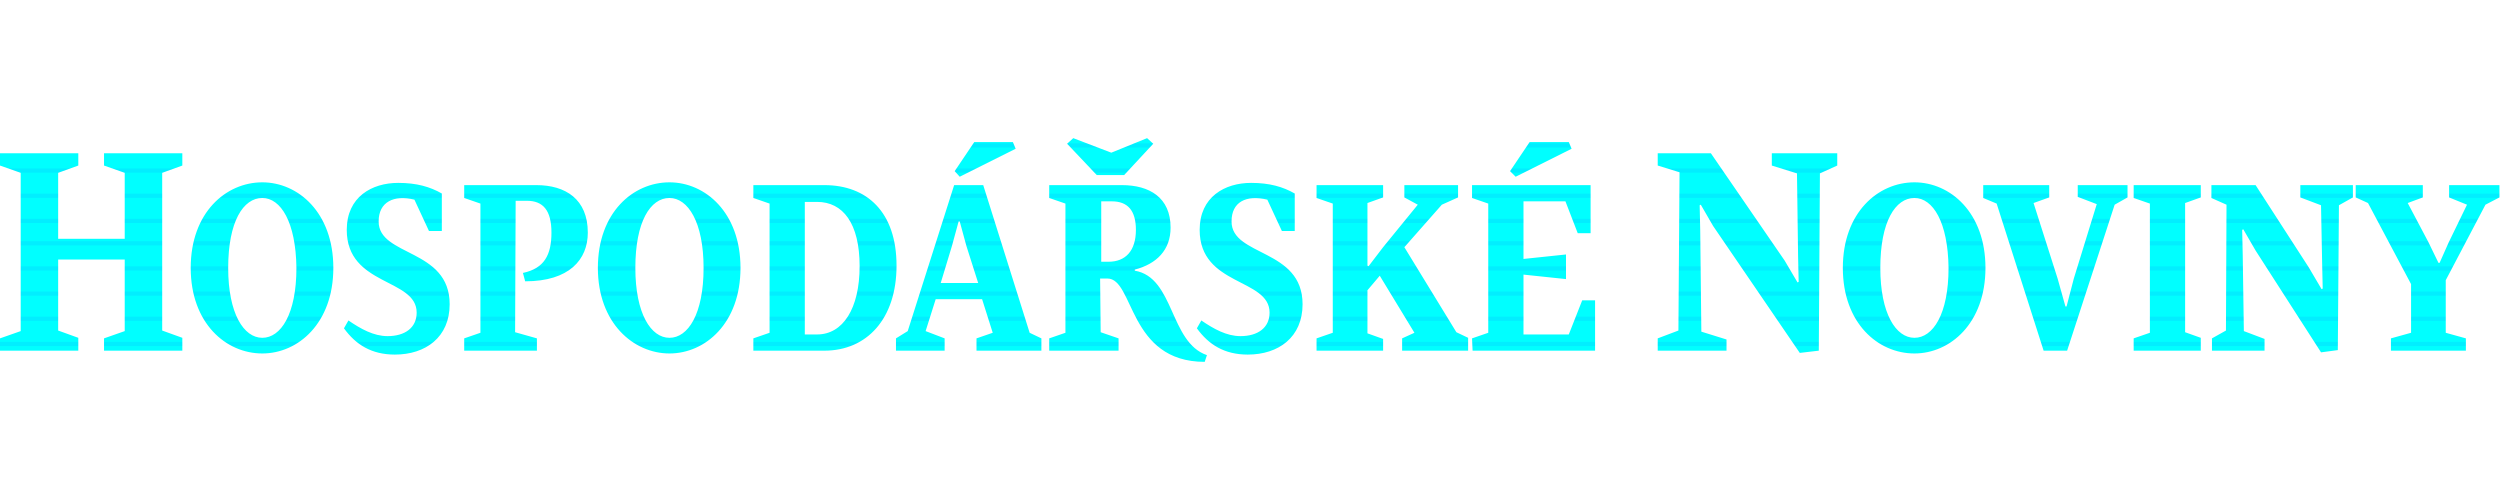 <?xml version="1.0" encoding="utf-8"?>
<!-- Generator: Adobe Illustrator 24.0.0, SVG Export Plug-In . SVG Version: 6.00 Build 0)  -->
<svg version="1.1" id="Layer_1" xmlns="http://www.w3.org/2000/svg" xmlns:xlink="http://www.w3.org/1999/xlink" x="0px" y="0px"
	 width="200" viewBox="0 0 447 40" style="enable-background:new 0 0 447 40;" xml:space="preserve">
<style type="text/css">
	.st0{fill:#00FFFF;}
	.st1{opacity:7.000000e-02;clip-path:url(#SVGID_2_);}
	.st2{fill:none;stroke:#2100FF;stroke-width:0.75;stroke-miterlimit:10;}
</style>
<path class="st0" d="M280.5,0.7l0.5,1.2l-10,5l-1-1l3.5-5.2L280.5,0.7z M62.3,32.6c2.2,1.5,4.5,2.8,7,2.8c3.1,0,5.2-1.5,5.2-4.2
	c0-6.2-12.5-4.7-12.5-14.8c0-5.9,4.5-8.4,9.2-8.4c3.3,0,5.7,0.7,7.8,1.9v6.7h-2.3l-2.6-5.6c-3.7-0.9-6.4,0.4-6.4,3.9
	c0,6.3,12.7,4.8,12.7,14.8c0,5.9-4.3,9-9.8,9c-4.2,0-7-1.8-9.1-4.7L62.3,32.6z M214.8,32.6c2.2,1.5,4.5,2.8,7,2.8
	c3.1,0,5.2-1.5,5.2-4.2c0-6.2-12.5-4.7-12.5-14.8c0-5.9,4.5-8.4,9.2-8.4c3.3,0,5.7,0.7,7.8,1.9v6.7h-2.3l-2.6-5.6
	c-3.8-0.9-6.4,0.4-6.4,3.9c0,6.3,12.7,4.8,12.7,14.8c0,5.9-4.3,9-9.8,9c-4.2,0-7-1.8-9.1-4.7L214.8,32.6z M22.3,21.7H10.4v12.7
	l3.6,1.3V38H0v-2.2l3.7-1.3V6.2L0,4.9V2.7h14v2.2l-3.6,1.3V18h11.9V6.2l-3.7-1.3V2.7h14v2.2L29,6.2v28.2l3.6,1.3V38h-14v-2.2
	l3.7-1.3L22.3,21.7z M423.4,11.6l-2.2-1V8.4h12v2.2l-2.7,1l3.7,7l1.8,3.7h0.2l1.6-3.6l3.3-6.8l-3.2-1.3V8.4h9v2.2l-2.5,1.3
	l-7.1,13.5v9.4l3.6,1V38h-13.4v-2.2l3.6-1v-8.7L423.4,11.6z M398.1,11.9l-2.7-1.2V8.4h7.9l9.5,14.7l2.3,3.9l0.2-0.1l-0.1-4.5L415,12
	l-3.7-1.4V8.4h9.4v2.2l-2.5,1.4l-0.2,25.9l-3,0.4l-11.7-18.2l-2.2-3.8l-0.2,0.1l0.1,4.6l0.2,13.5l3.7,1.4V38h-9.4v-2.2l2.5-1.4
	L398.1,11.9z M384.4,11.7l-2.9-1V8.4h12v2.2l-2.8,1v23.1l2.8,1V38h-12v-2.2l2.9-1V11.7z M378.1,11.9l-8.5,26.1h-4.2L357,11.7l-2.4-1
	V8.4h11.8v2.2l-2.8,1l4.3,13.5l1.4,5h0.2l1.3-5l4.1-13.3l-3.4-1.3V8.4h8.9v2.2L378.1,11.9z M342.3,38.5c-6.5,0-12.8-5.4-12.8-15.3
	c0-9.9,6.3-15.3,12.8-15.3c6.4,0,12.7,5.4,12.7,15.3C355,33.1,348.7,38.5,342.3,38.5z M342.3,10.7c-3.4,0-6.1,4.2-6.1,12.5
	c0,8.2,2.8,12.5,6.1,12.5c3.3,0,6.1-4.2,6.1-12.5C348.3,15,345.6,10.7,342.3,10.7z M300.3,6.1l-3.9-1.2V2.7h9.5l13.2,19.2l2.3,3.9
	l0.2-0.1l-0.1-4.5l-0.2-14.9l-4.5-1.4V2.7h11.7v2.2l-3.1,1.4l-0.2,31.7l-3.4,0.4l-15.5-22.7l-2.2-3.8l-0.2,0.1l0.1,4.6l0.2,18
	l4.5,1.4V38h-12.3v-2.2l3.7-1.4L300.3,6.1z M263.2,35.8l2.9-1V11.7l-2.9-1V8.4h21.2v8.6h-2.3l-2.2-5.7h-7.5v10.3l7.6-0.8v4.4
	l-7.6-0.8v10.7h8.1l2.4-6.1h2.3v9h-21.9L263.2,35.8z M238.3,11.7l-2.9-1V8.4h11.9v2.2l-2.8,1v11.2l0.2,0.1l2.6-3.4l6.2-7.6l-2.4-1.3
	V8.4h9.6v2.2l-2.9,1.3l-6.7,7.6l9.3,15.2l2.1,1V38h-11.8v-2.2l2.2-1l-6.2-10.2l-2.2,2.6v7.7l2.8,1V38h-11.9v-2.2l2.9-1L238.3,11.7z
	 M198.2,22.1c3,0,4.9-1.9,4.9-5.7c0-3.5-1.5-5.1-4.3-5.1h-1.9v10.8H198.2z M196.8,34.7l3.2,1.1V38h-12.4v-2.2l2.9-1V11.7l-2.9-1V8.4
	h13c4.9,0,8.7,2.2,8.7,7.6c0,4-2.5,6.5-6.4,7.5v0.2c7.1,1.2,6.2,12.8,12.9,15.1l-0.4,1.2c-13.7,0-12.6-14.9-17.4-14.9h-1.3
	L196.8,34.7z M191.9,0l6.8,2.6l6.4-2.6l1.1,1L201,6.6h-4.9L190.8,1L191.9,0z M181.1,0.7l0.5,1.2l-10,5l-0.9-1l3.5-5.2L181.1,0.7z
	 M167.3,28.8l-1.8,5.7l3.4,1.3V38h-8.7v-2.2l2.1-1.3l8.3-26.1h5.2l8.3,26.4l2.1,1V38h-11.6v-2.2l2.9-1l-1.9-6H167.3z M174.9,25.9
	l-2.1-6.6l-1.2-4.4h-0.2l-1.2,4.4l-2,6.6H174.9z M146.1,35.1c4.6,0,7.6-4.6,7.6-12.2c0-7.7-3-11.5-7.6-11.5h-2.2v23.7H146.1z
	 M134.7,38v-2.2l2.9-1V11.7l-2.9-1V8.4h12.7c7.6,0,12.9,4.8,12.9,14.4c0,9.5-5.3,15.2-12.9,15.2H134.7z M119.7,38.5
	c-6.4,0-12.8-5.4-12.8-15.3c0-9.9,6.3-15.3,12.8-15.3c6.4,0,12.7,5.4,12.7,15.3C132.4,33.1,126.1,38.5,119.7,38.5z M119.7,10.7
	c-3.4,0-6.1,4.2-6.1,12.5c0,8.2,2.8,12.5,6.1,12.5c3.3,0,6.1-4.2,6.1-12.5C125.8,15,123,10.7,119.7,10.7z M92.1,34.7l3.9,1.1V38H83
	v-2.2l2.9-1V11.7l-2.9-1V8.4h12.9c5.2,0,9.2,2.5,9.2,8.5c0,4.8-3.3,8.7-11.2,8.7l-0.4-1.5c3.8-0.8,5.1-3.2,5.1-7.2
	c0-4-1.5-5.7-4.4-5.7h-2L92.1,34.7z M46.9,38.5c-6.5,0-12.8-5.4-12.8-15.3c0-9.9,6.3-15.3,12.8-15.3c6.4,0,12.7,5.4,12.7,15.3
	C59.6,33.1,53.3,38.5,46.9,38.5z M46.9,10.7c-3.4,0-6.1,4.2-6.1,12.5c0,8.2,2.8,12.5,6.1,12.5c3.3,0,6.1-4.2,6.1-12.5
	C52.9,15,50.2,10.7,46.9,10.7z"/>
<g>
	<defs>
		<path id="SVGID_1_" d="M280.5,0.7l0.5,1.2l-10,5l-1-1l3.5-5.2L280.5,0.7z M62.3,32.6c2.2,1.5,4.5,2.8,7,2.8c3.1,0,5.2-1.5,5.2-4.2
			c0-6.2-12.5-4.7-12.5-14.8c0-5.9,4.5-8.4,9.2-8.4c3.3,0,5.7,0.7,7.8,1.9v6.7h-2.3l-2.6-5.6c-3.7-0.9-6.4,0.4-6.4,3.9
			c0,6.3,12.7,4.8,12.7,14.8c0,5.9-4.3,9-9.8,9c-4.2,0-7-1.8-9.1-4.7L62.3,32.6z M214.8,32.6c2.2,1.5,4.5,2.8,7,2.8
			c3.1,0,5.2-1.5,5.2-4.2c0-6.2-12.5-4.7-12.5-14.8c0-5.9,4.5-8.4,9.2-8.4c3.3,0,5.7,0.7,7.8,1.9v6.7h-2.3l-2.6-5.6
			c-3.8-0.9-6.4,0.4-6.4,3.9c0,6.3,12.7,4.8,12.7,14.8c0,5.9-4.3,9-9.8,9c-4.2,0-7-1.8-9.1-4.7L214.8,32.6z M22.3,21.7H10.4v12.7
			l3.6,1.3V38H0v-2.2l3.7-1.3V6.2L0,4.9V2.7h14v2.2l-3.6,1.3V18h11.9V6.2l-3.7-1.3V2.7h14v2.2L29,6.2v28.2l3.6,1.3V38h-14v-2.2
			l3.7-1.3L22.3,21.7z M423.4,11.6l-2.2-1V8.4h12v2.2l-2.7,1l3.7,7l1.8,3.7h0.2l1.6-3.6l3.3-6.8l-3.2-1.3V8.4h9v2.2l-2.5,1.3
			l-7.1,13.5v9.4l3.6,1V38h-13.4v-2.2l3.6-1v-8.7L423.4,11.6z M398.1,11.9l-2.7-1.2V8.4h7.9l9.5,14.7l2.3,3.9l0.2-0.1l-0.1-4.5
			L415,12l-3.7-1.4V8.4h9.4v2.2l-2.5,1.4l-0.2,25.9l-3,0.4l-11.7-18.2l-2.2-3.8l-0.2,0.1l0.1,4.6l0.2,13.5l3.7,1.4V38h-9.4v-2.2
			l2.5-1.4L398.1,11.9z M384.4,11.7l-2.9-1V8.4h12v2.2l-2.8,1v23.1l2.8,1V38h-12v-2.2l2.9-1V11.7z M378.1,11.9l-8.5,26.1h-4.2
			L357,11.7l-2.4-1V8.4h11.8v2.2l-2.8,1l4.3,13.5l1.4,5h0.2l1.3-5l4.1-13.3l-3.4-1.3V8.4h8.9v2.2L378.1,11.9z M342.3,38.5
			c-6.5,0-12.8-5.4-12.8-15.3c0-9.9,6.3-15.3,12.8-15.3c6.4,0,12.7,5.4,12.7,15.3C355,33.1,348.7,38.5,342.3,38.5z M342.3,10.7
			c-3.4,0-6.1,4.2-6.1,12.5c0,8.2,2.8,12.5,6.1,12.5c3.3,0,6.1-4.2,6.1-12.5C348.3,15,345.6,10.7,342.3,10.7z M300.3,6.1l-3.9-1.2
			V2.7h9.5l13.2,19.2l2.3,3.9l0.2-0.1l-0.1-4.5l-0.2-14.9l-4.5-1.4V2.7h11.7v2.2l-3.1,1.4l-0.2,31.7l-3.4,0.4l-15.5-22.7l-2.2-3.8
			l-0.2,0.1l0.1,4.6l0.2,18l4.5,1.4V38h-12.3v-2.2l3.7-1.4L300.3,6.1z M263.2,35.8l2.9-1V11.7l-2.9-1V8.4h21.2v8.6h-2.3l-2.2-5.7
			h-7.5v10.3l7.6-0.8v4.4l-7.6-0.8v10.7h8.1l2.4-6.1h2.3v9h-21.9L263.2,35.8z M238.3,11.7l-2.9-1V8.4h11.9v2.2l-2.8,1v11.2l0.2,0.1
			l2.6-3.4l6.2-7.6l-2.4-1.3V8.4h9.6v2.2l-2.9,1.3l-6.7,7.6l9.3,15.2l2.1,1V38h-11.8v-2.2l2.2-1l-6.2-10.2l-2.2,2.6v7.7l2.8,1V38
			h-11.9v-2.2l2.9-1L238.3,11.7z M198.2,22.1c3,0,4.9-1.9,4.9-5.7c0-3.5-1.5-5.1-4.3-5.1h-1.9v10.8H198.2z M196.8,34.7l3.2,1.1V38
			h-12.4v-2.2l2.9-1V11.7l-2.9-1V8.4h13c4.9,0,8.7,2.2,8.7,7.6c0,4-2.5,6.5-6.4,7.5v0.2c7.1,1.2,6.2,12.8,12.9,15.1l-0.4,1.2
			c-13.7,0-12.6-14.9-17.4-14.9h-1.3L196.8,34.7z M191.9,0l6.8,2.6l6.4-2.6l1.1,1L201,6.6h-4.9L190.8,1L191.9,0z M181.1,0.7l0.5,1.2
			l-10,5l-0.9-1l3.5-5.2L181.1,0.7z M167.3,28.8l-1.8,5.7l3.4,1.3V38h-8.7v-2.2l2.1-1.3l8.3-26.1h5.2l8.3,26.4l2.1,1V38h-11.6v-2.2
			l2.9-1l-1.9-6H167.3z M174.9,25.9l-2.1-6.6l-1.2-4.4h-0.2l-1.2,4.4l-2,6.6H174.9z M146.1,35.1c4.6,0,7.6-4.6,7.6-12.2
			c0-7.7-3-11.5-7.6-11.5h-2.2v23.7H146.1z M134.7,38v-2.2l2.9-1V11.7l-2.9-1V8.4h12.7c7.6,0,12.9,4.8,12.9,14.4
			c0,9.5-5.3,15.2-12.9,15.2H134.7z M119.7,38.5c-6.4,0-12.8-5.4-12.8-15.3c0-9.9,6.3-15.3,12.8-15.3c6.4,0,12.7,5.4,12.7,15.3
			C132.4,33.1,126.1,38.5,119.7,38.5z M119.7,10.7c-3.4,0-6.1,4.2-6.1,12.5c0,8.2,2.8,12.5,6.1,12.5c3.3,0,6.1-4.2,6.1-12.5
			C125.8,15,123,10.7,119.7,10.7z M92.1,34.7l3.9,1.1V38H83v-2.2l2.9-1V11.7l-2.9-1V8.4h12.9c5.2,0,9.2,2.5,9.2,8.5
			c0,4.8-3.3,8.7-11.2,8.7l-0.4-1.5c3.8-0.8,5.1-3.2,5.1-7.2c0-4-1.5-5.7-4.4-5.7h-2L92.1,34.7z M46.9,38.5
			c-6.5,0-12.8-5.4-12.8-15.3c0-9.9,6.3-15.3,12.8-15.3c6.4,0,12.7,5.4,12.7,15.3C59.6,33.1,53.3,38.5,46.9,38.5z M46.9,10.7
			c-3.4,0-6.1,4.2-6.1,12.5c0,8.2,2.8,12.5,6.1,12.5c3.3,0,6.1-4.2,6.1-12.5C52.9,15,50.2,10.7,46.9,10.7z"/>
	</defs>
	<clipPath id="SVGID_2_">
		<use xlink:href="#SVGID_1_"  style="overflow:visible;"/>
	</clipPath>
	<g class="st1">
		<line class="st2" x1="-5.1" y1="-16.7" x2="460.2" y2="-16.7"/>
		<line class="st2" x1="-5.1" y1="-12.2" x2="460.2" y2="-12.2"/>
		<line class="st2" x1="-5.1" y1="-7.7" x2="460.2" y2="-7.7"/>
		<line class="st2" x1="-5.1" y1="-3.2" x2="460.2" y2="-3.2"/>
		<line class="st2" x1="-5.1" y1="1.3" x2="460.2" y2="1.3"/>
		<line class="st2" x1="-5.1" y1="5.8" x2="460.2" y2="5.8"/>
		<line class="st2" x1="-5.1" y1="10.3" x2="460.2" y2="10.3"/>
		<line class="st2" x1="-5.1" y1="14.8" x2="460.2" y2="14.8"/>
		<line class="st2" x1="-5.1" y1="18.8" x2="460.2" y2="18.8"/>
		<line class="st2" x1="-5.1" y1="23.3" x2="460.2" y2="23.3"/>
		<line class="st2" x1="-5.1" y1="27.8" x2="460.2" y2="27.8"/>
		<line class="st2" x1="-5.1" y1="32.3" x2="460.2" y2="32.3"/>
		<line class="st2" x1="-5.1" y1="36.8" x2="460.2" y2="36.8"/>
		<line class="st2" x1="-5.1" y1="41.3" x2="460.2" y2="41.3"/>
		<line class="st2" x1="-5.1" y1="45.8" x2="460.2" y2="45.8"/>
		<line class="st2" x1="-5.1" y1="50.3" x2="460.2" y2="50.3"/>
	</g>
</g>
</svg>

